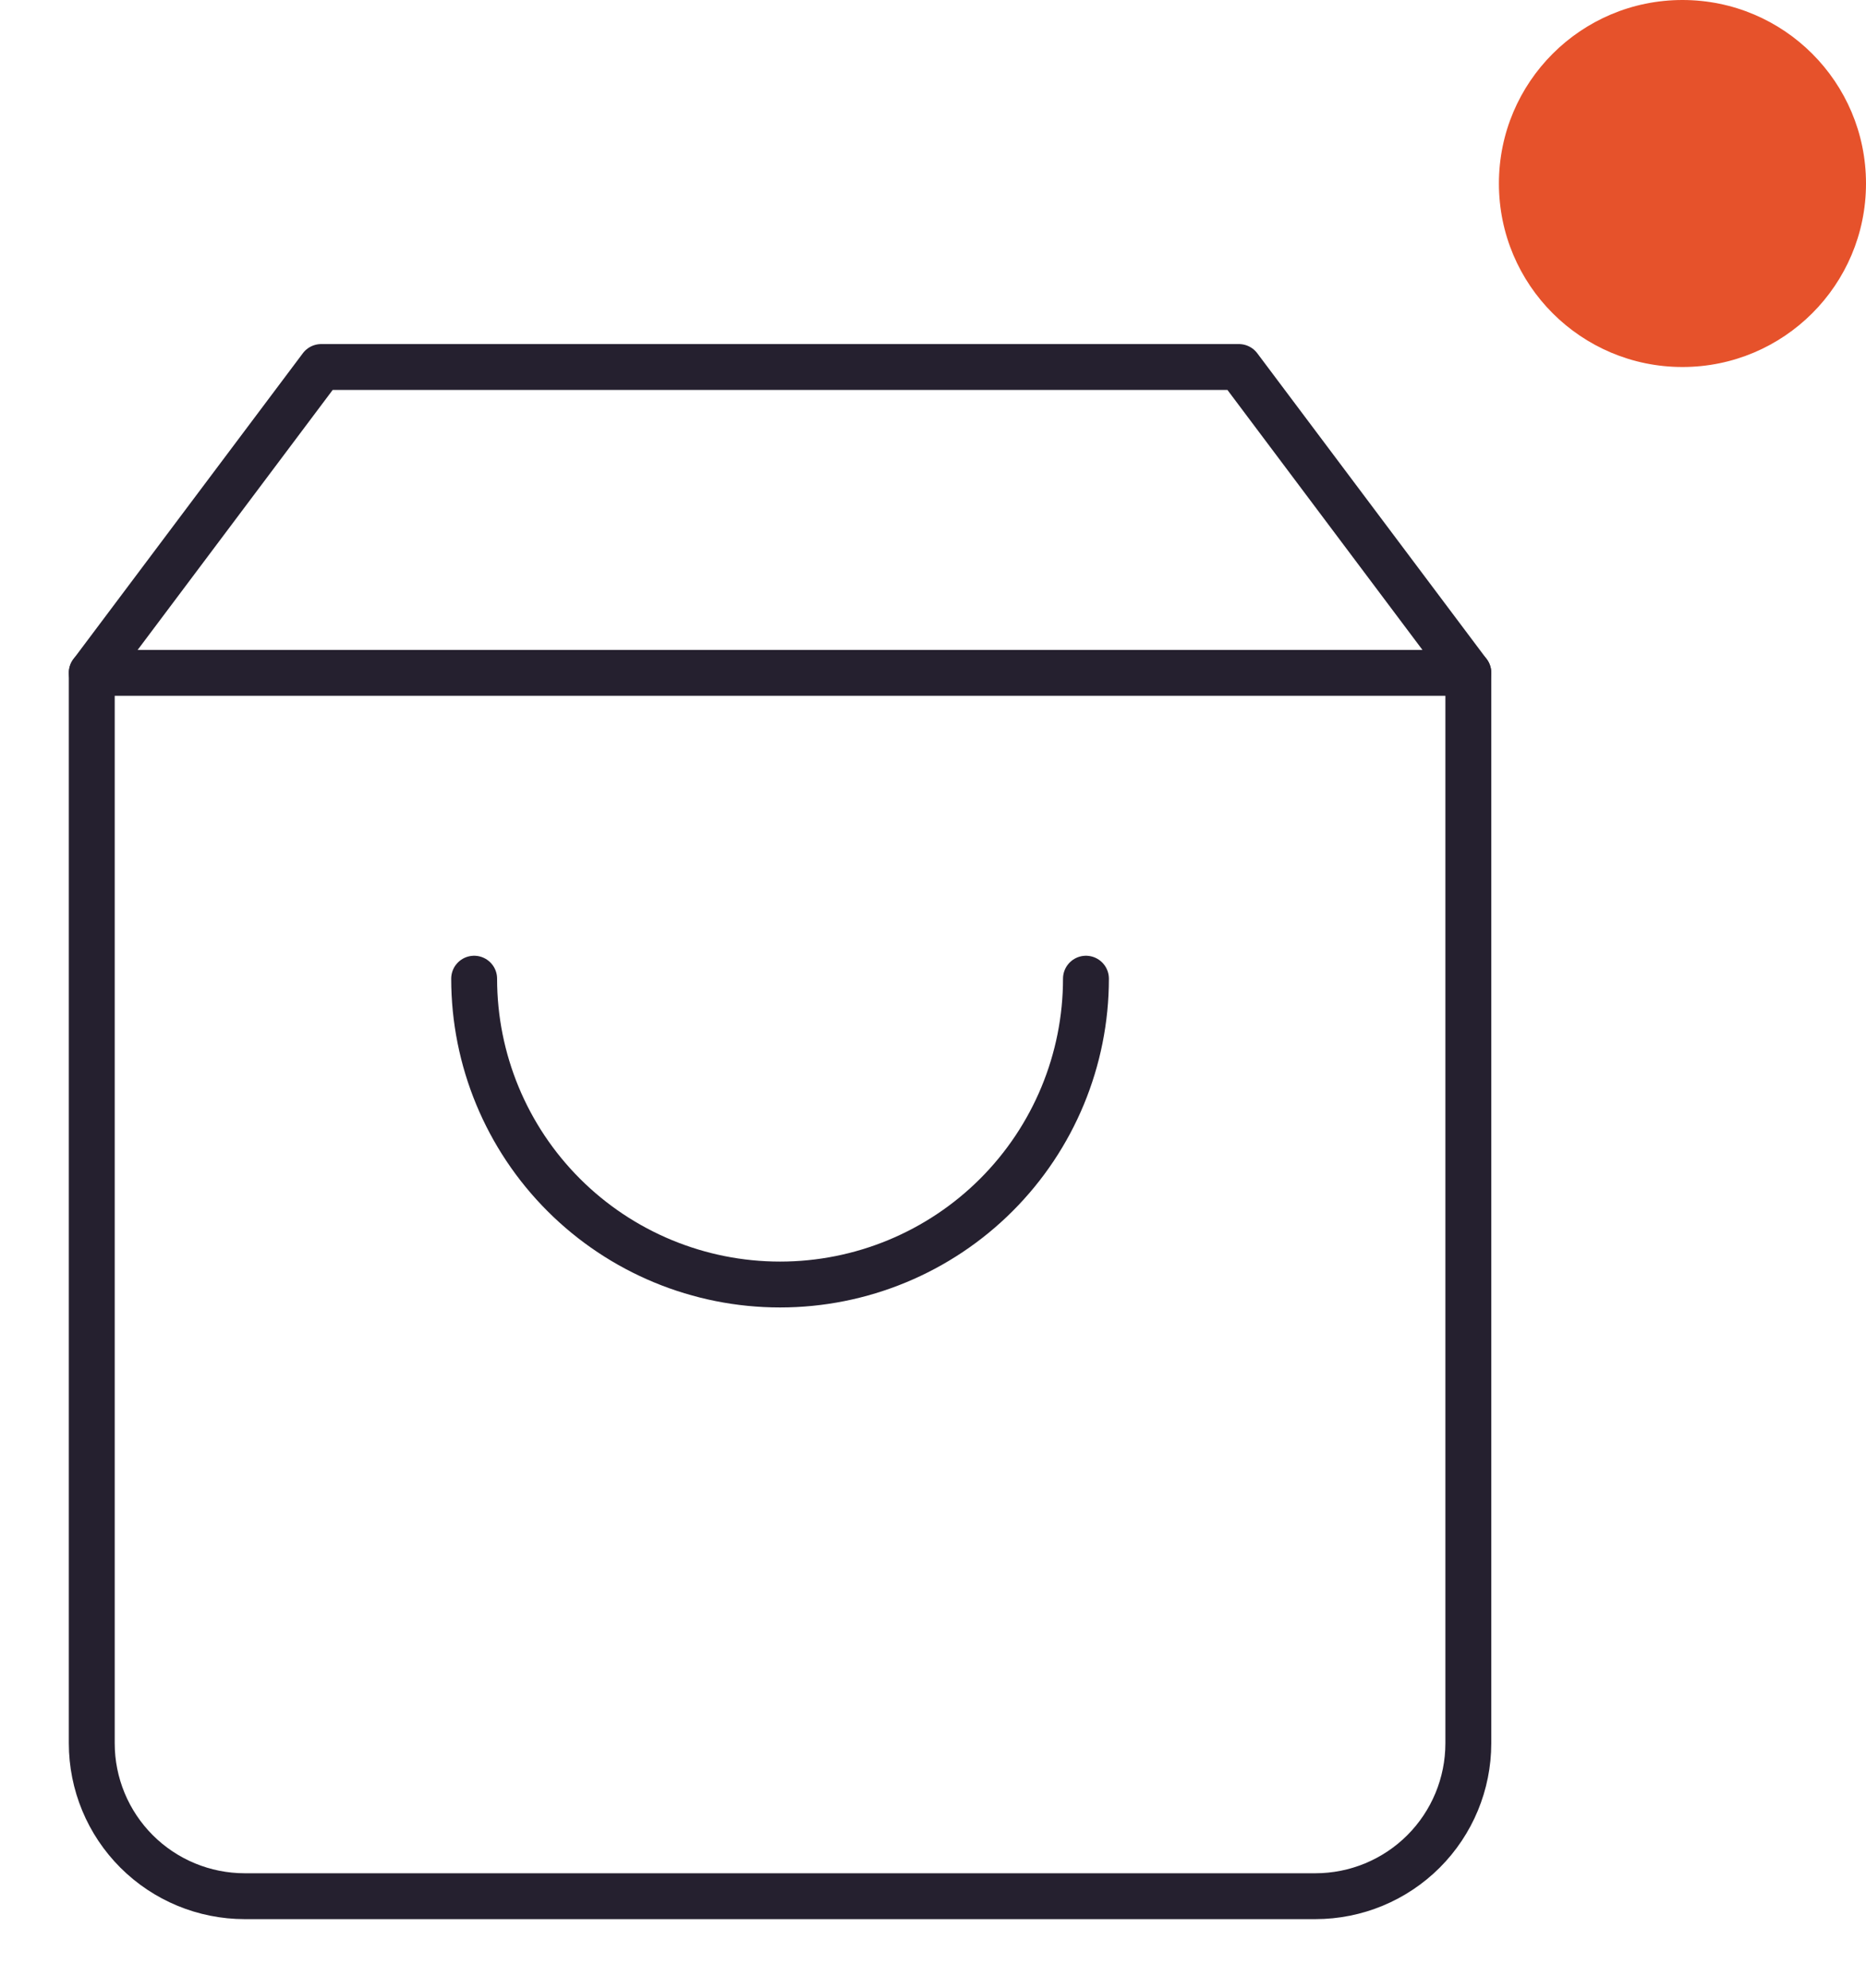 <?xml version="1.0" encoding="UTF-8"?> <svg xmlns="http://www.w3.org/2000/svg" width="122" height="130" viewBox="0 0 122 130" fill="none"> <circle cx="110" cy="12" r="12" fill="#E6522B"></circle> <path d="M21 24L6 44V114C6 116.652 7.054 119.196 8.929 121.071C10.804 122.946 13.348 124 16 124H86C88.652 124 91.196 122.946 93.071 121.071C94.946 119.196 96 116.652 96 114V44L81 24H21Z" stroke="#25202F" stroke-width="3" stroke-linecap="round" stroke-linejoin="round"></path> <path d="M6 44H96" stroke="#25202F" stroke-width="3" stroke-linecap="round" stroke-linejoin="round"></path> <path d="M71 64C71 69.304 68.893 74.391 65.142 78.142C61.391 81.893 56.304 84 51 84C45.696 84 40.609 81.893 36.858 78.142C33.107 74.391 31 69.304 31 64" stroke="#25202F" stroke-width="3" stroke-linecap="round" stroke-linejoin="round"></path> </svg> 